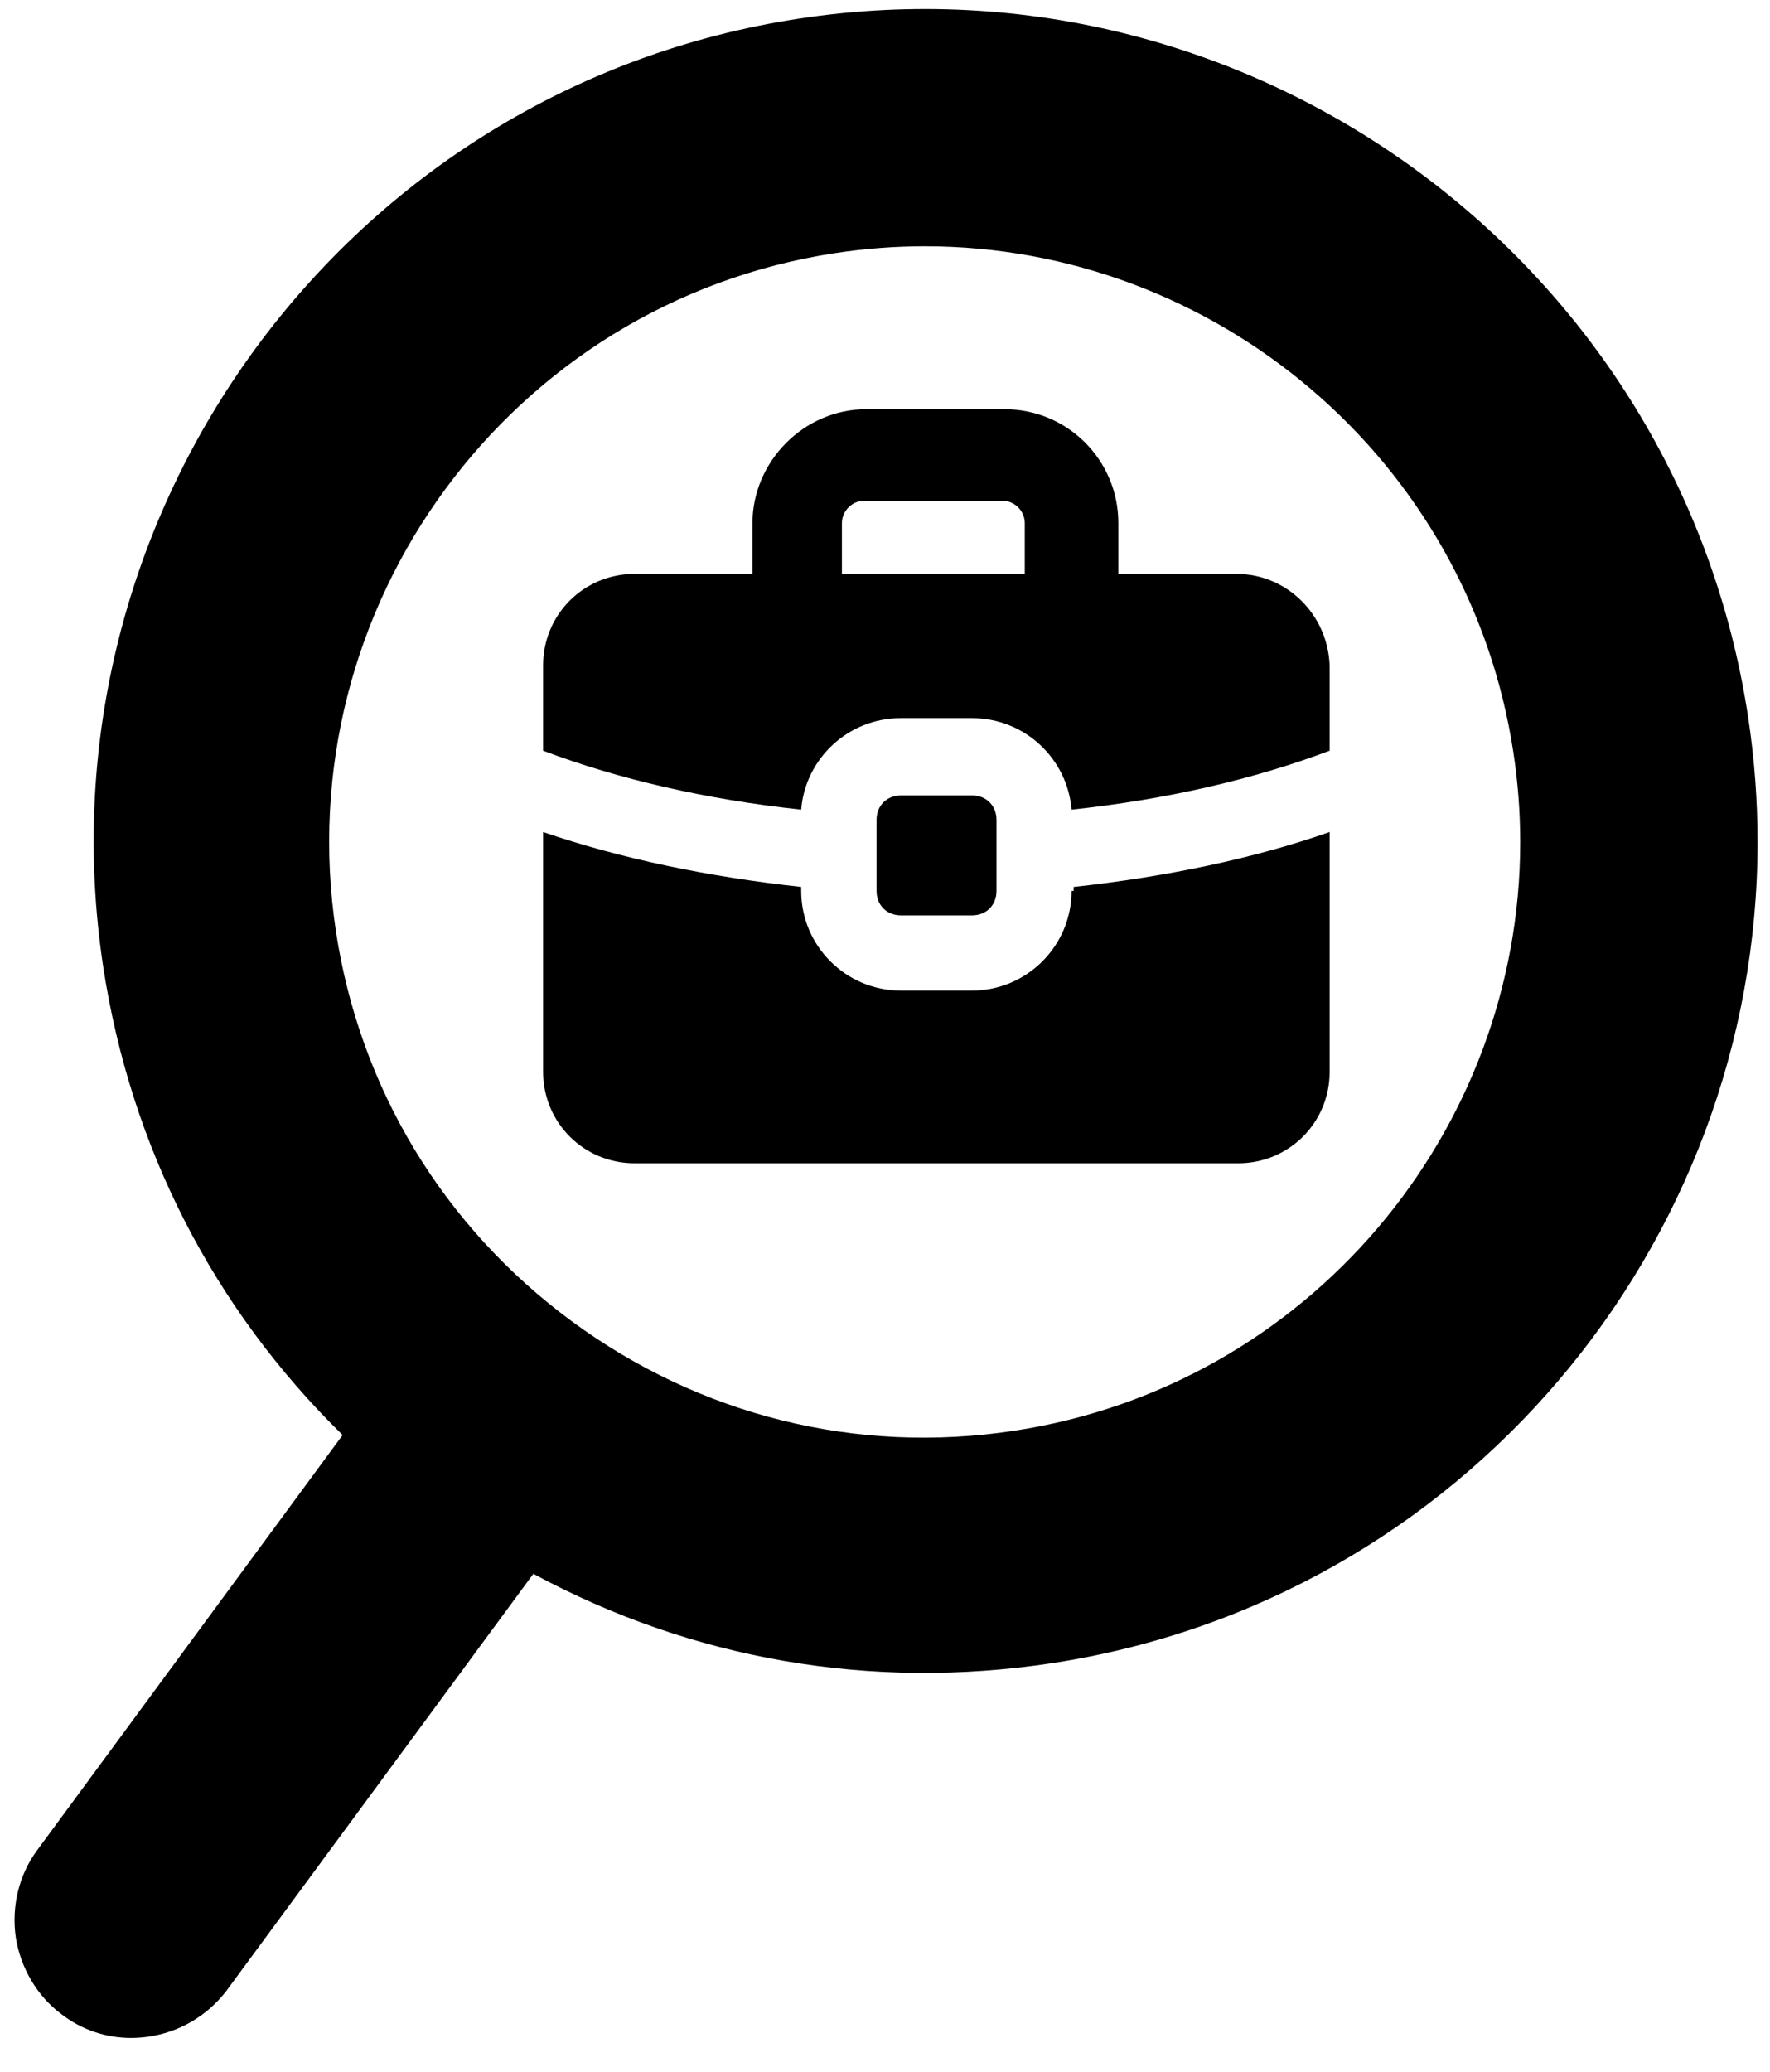 <?xml version="1.0" encoding="UTF-8"?>
<!-- Generator: Adobe Illustrator 27.2.0, SVG Export Plug-In . SVG Version: 6.00 Build 0)  -->
<svg xmlns="http://www.w3.org/2000/svg" xmlns:xlink="http://www.w3.org/1999/xlink" version="1.1" x="0px" y="0px" viewBox="0 0 119.54 139.93" style="enable-background:new 0 0 119.54 139.93;" xml:space="preserve">
<style type="text/css">
	.st0{display:none;fill-rule:evenodd;clip-rule:evenodd;fill:#FFFFFF;}
</style>
<g id="Layer_3">
	<path d="M72.37,60.16c0,3.71-3.02,6.73-6.73,6.73h-4.8c-3.71,0-6.73-3.02-6.73-6.73v-0.27c-6.31-0.69-12.22-1.92-17.43-3.71v16.19   c0,3.43,2.74,6.18,6.18,6.18h40.76c3.43,0,6.18-2.74,6.18-6.18l0-16.19c-5.08,1.78-10.98,3.02-17.29,3.71v0.27L72.37,60.16z"></path>
	<path d="M83.49,38.75h-7.96v-3.43c0-4.25-3.43-7.69-7.69-7.69h-9.33c-4.25,0-7.69,3.57-7.69,7.69v3.43h-7.96   c-3.43,0-6.18,2.74-6.18,6.18v5.76c5.08,1.92,10.98,3.29,17.43,3.98c0.27-3.43,3.16-6.18,6.73-6.18h4.8c3.57,0,6.45,2.74,6.73,6.18   c6.45-0.69,12.35-2.06,17.43-3.98v-5.76C89.67,41.5,86.92,38.75,83.49,38.75L83.49,38.75z M69.35,38.75H56.86v-3.43   c0-0.82,0.69-1.51,1.51-1.51h9.33c0.82,0,1.51,0.69,1.51,1.51v3.43H69.35z"></path>
	<path d="M65.65,61.81c0.96,0,1.65-0.69,1.65-1.65v-4.8c0-0.96-0.69-1.65-1.65-1.65h-4.8c-0.96,0-1.65,0.69-1.65,1.65v4.8   c0,0.96,0.69,1.65,1.65,1.65H65.65z"></path>
</g>
<g id="Layer_4">
	<g>
		<path d="M118.06,48.4C113.4,17.74,84.66-3.4,54,1.25C23.42,5.89,2.32,34.62,6.97,65.28c1.86,12.18,7.44,23.07,16.17,31.62    L2.49,124.96c-1.21,1.65-1.73,3.79-1.42,5.88c0.33,2.07,1.46,3.96,3.06,5.15c1.36,1.06,3.01,1.62,4.73,1.62    c0.38,0,0.75-0.03,1.13-0.08c2.09-0.3,3.95-1.37,5.27-3.06l20.76-28.2c10.75,5.8,22.81,7.88,34.99,6.04    c27.74-4.22,47.69-28.2,47.69-55.46C118.7,54.06,118.49,51.24,118.06,48.4z M38.62,89.22C29.96,82.84,24.3,73.5,22.69,62.9    c-3.33-21.93,11.8-42.48,33.72-45.81c2.04-0.31,4.06-0.46,6.06-0.46c19.52,0,36.72,14.3,39.74,34.18    c0.31,2.04,0.46,4.06,0.46,6.06c0,19.53-14.3,36.72-34.18,39.74C57.89,98.23,47.29,95.6,38.62,89.22z"></path>
	</g>
</g>
<g id="Layer_5">
	<path class="st0" d="M21.47,87.56l6.18-5.23L38.79,95.5l-6.18,5.23c-1.28,1.08-3.2,0.92-4.28-0.36l-7.22-8.54   C20.03,90.56,20.19,88.64,21.47,87.56L21.47,87.56z M88.15,53.02l9.01-18.17l-19.41,5.87c0.89,2.6,2.26,4.98,4.06,7.12   C83.61,49.96,85.74,51.7,88.15,53.02z M85.4,56.09c-2.51-1.49-4.75-3.38-6.67-5.65c-1.92-2.27-3.42-4.79-4.47-7.52L30.73,79.72   L41.87,92.9L85.4,56.09z"></path>
</g>
</svg>
